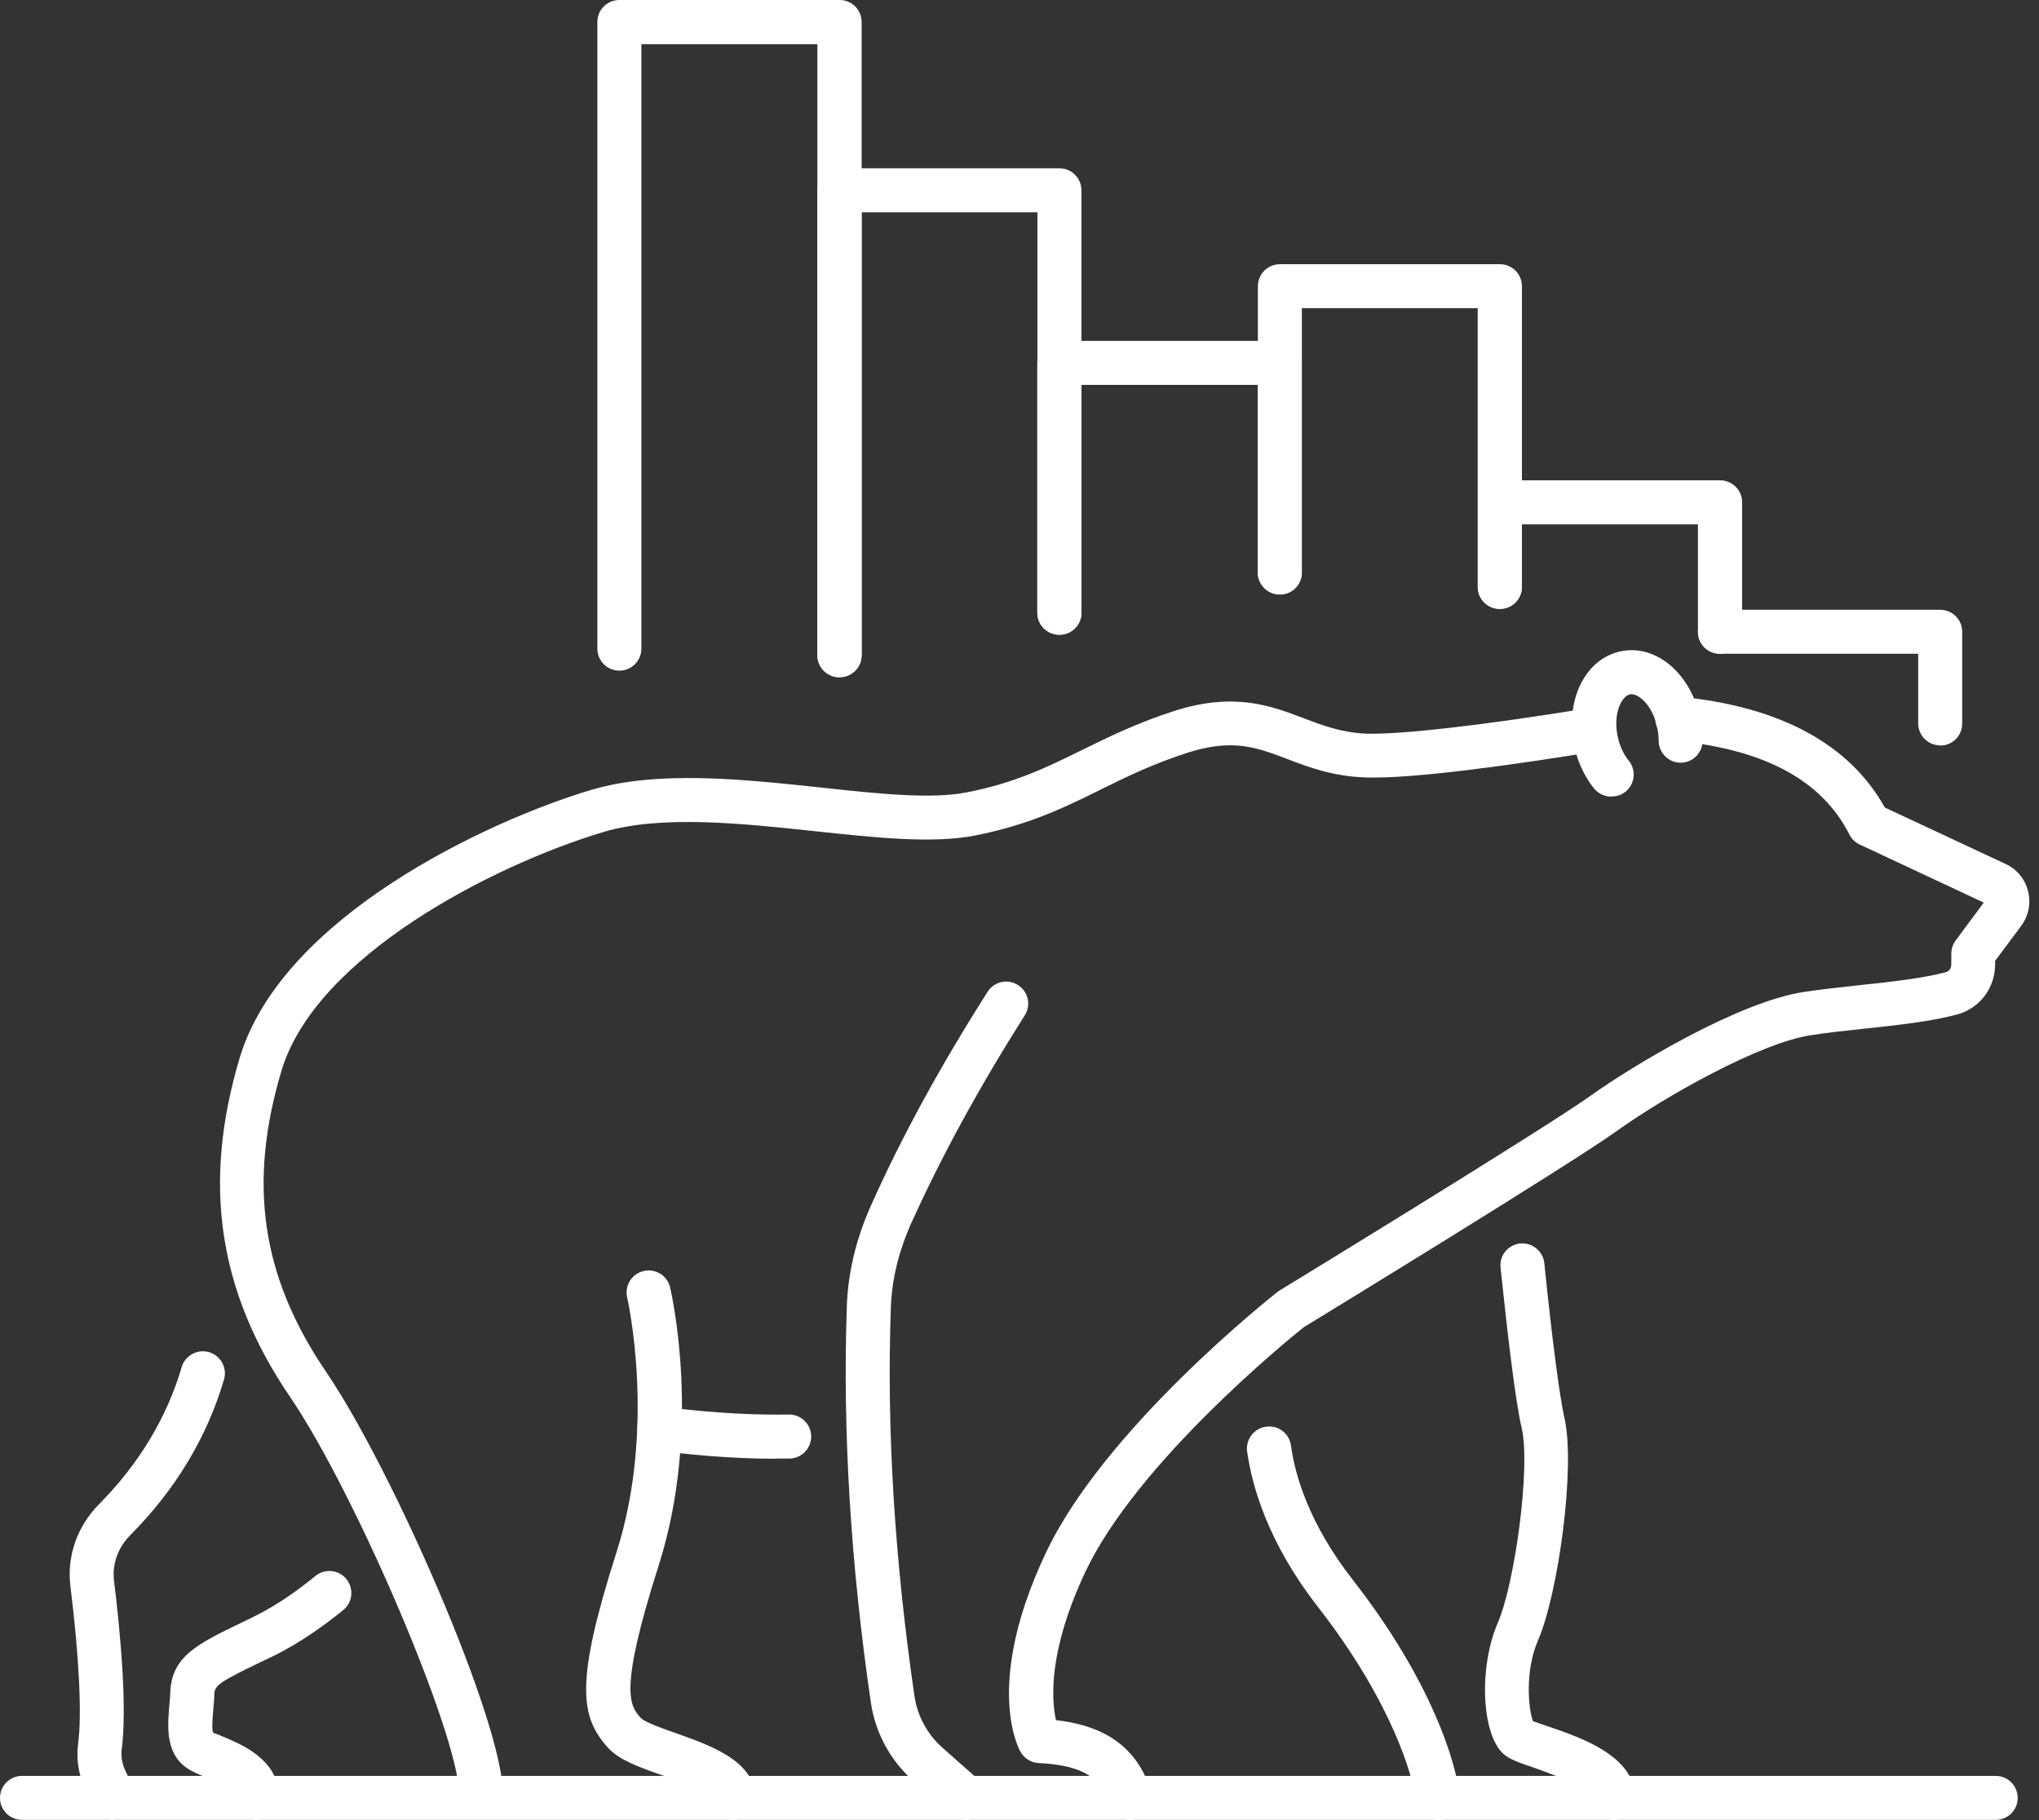 <svg width="56" height="50" viewBox="0 0 56 50" fill="none" xmlns="http://www.w3.org/2000/svg">
<rect x="0" y="0" width="56" height="50" fill="#333333" stroke="none"/>
<path d="M21.317 40.073C20.037 40.073 18.84 39.95 18.031 39.844C17.696 39.797 17.468 39.492 17.509 39.163C17.556 38.829 17.855 38.6 18.189 38.641C19.034 38.753 20.325 38.882 21.663 38.858H21.674C22.003 38.858 22.273 39.122 22.279 39.451C22.285 39.785 22.02 40.061 21.686 40.067C21.563 40.067 21.434 40.067 21.311 40.067L21.317 40.073Z" fill="white"/>
<path d="M13.215 49.871C12.886 49.871 12.616 49.607 12.611 49.272C12.587 47.641 9.765 41.017 7.964 38.371C5.986 35.461 5.552 32.504 6.585 29.054C7.752 25.176 13.403 22.547 16.225 21.703C18.061 21.151 20.431 21.409 22.526 21.632C24.087 21.802 25.565 21.961 26.551 21.767C27.883 21.509 28.769 21.069 29.713 20.605C30.464 20.236 31.239 19.855 32.283 19.52C33.908 19.01 34.912 19.391 35.792 19.725C36.331 19.931 36.842 20.124 37.523 20.154C38.45 20.183 40.697 19.931 43.689 19.444C44.023 19.391 44.328 19.614 44.381 19.942C44.434 20.271 44.211 20.582 43.883 20.635C41.682 20.993 38.784 21.409 37.475 21.356C36.596 21.321 35.938 21.075 35.358 20.852C34.524 20.535 33.867 20.283 32.641 20.67C31.685 20.975 30.951 21.333 30.241 21.685C29.273 22.166 28.27 22.659 26.78 22.952C25.612 23.181 24.052 23.011 22.391 22.835C20.414 22.624 18.167 22.377 16.565 22.858C13.537 23.768 8.685 26.261 7.735 29.4C6.802 32.51 7.177 35.068 8.955 37.685C10.78 40.366 13.79 47.26 13.813 49.255C13.813 49.589 13.549 49.865 13.215 49.871Z" fill="white"/>
<path d="M31.038 49.994C30.78 49.994 30.539 49.824 30.457 49.566C30.257 48.914 29.864 48.498 28.527 48.433C28.315 48.422 28.128 48.304 28.028 48.123C27.922 47.935 27.066 46.186 28.709 42.69C30.299 39.281 34.892 35.643 35.086 35.49C35.104 35.473 35.127 35.461 35.145 35.449C35.215 35.408 42.385 31.026 43.687 30.099C44.826 29.283 47.759 27.511 49.56 27.247C50.012 27.177 50.529 27.124 51.051 27.065C51.937 26.971 52.852 26.872 53.456 26.701C53.532 26.678 53.591 26.596 53.591 26.502V26.203C53.591 26.074 53.632 25.945 53.709 25.839L54.483 24.795L51.074 23.199C50.951 23.14 50.851 23.046 50.792 22.923C50.03 21.427 48.463 20.588 46.011 20.347C45.676 20.312 45.436 20.019 45.465 19.684C45.5 19.35 45.788 19.109 46.128 19.139C48.886 19.409 50.787 20.435 51.767 22.184L55.081 23.733C55.386 23.873 55.615 24.143 55.697 24.472C55.785 24.8 55.715 25.152 55.516 25.428L54.794 26.396V26.496C54.794 27.13 54.389 27.675 53.791 27.857C53.081 28.057 52.113 28.162 51.174 28.262C50.669 28.315 50.171 28.368 49.736 28.438C48.369 28.638 45.753 30.099 44.391 31.078C43.083 32.011 36.395 36.101 35.808 36.459C35.432 36.758 31.214 40.178 29.8 43.2C28.779 45.377 28.879 46.703 29.002 47.254C29.993 47.366 31.167 47.753 31.613 49.214C31.712 49.536 31.531 49.871 31.208 49.971C31.149 49.988 31.091 50 31.032 50L31.038 49.994Z" fill="white"/>
<path d="M26.519 49.994C26.378 49.994 26.232 49.941 26.12 49.842L25.087 48.926C24.454 48.363 24.043 47.606 23.92 46.785C23.363 42.977 23.14 39.316 23.257 35.907C23.286 34.962 23.515 34.018 23.932 33.091C24.776 31.207 25.821 29.295 27.123 27.247C27.299 26.965 27.675 26.878 27.956 27.059C28.238 27.235 28.326 27.611 28.144 27.892C26.877 29.893 25.862 31.759 25.035 33.584C24.683 34.364 24.489 35.162 24.466 35.942C24.348 39.281 24.571 42.865 25.117 46.603C25.199 47.143 25.469 47.647 25.891 48.017L26.924 48.932C27.176 49.155 27.2 49.536 26.977 49.789C26.859 49.924 26.689 49.994 26.525 49.994H26.519Z" fill="white"/>
<path d="M20.153 49.994C19.848 49.994 19.584 49.765 19.549 49.454C19.484 49.231 18.551 48.897 18.152 48.756C17.536 48.539 17.002 48.345 16.703 48.017C15.929 47.16 15.788 46.227 16.932 42.642C18.035 39.181 17.231 35.678 17.225 35.643C17.149 35.32 17.349 34.992 17.677 34.916C18 34.839 18.328 35.039 18.405 35.367C18.44 35.526 19.291 39.234 18.088 43.012C16.973 46.503 17.307 46.873 17.607 47.201C17.718 47.313 18.229 47.495 18.563 47.612C19.543 47.958 20.658 48.357 20.757 49.325C20.793 49.66 20.552 49.953 20.218 49.988C20.194 49.988 20.176 49.988 20.153 49.988V49.994Z" fill="white"/>
<path d="M44.315 49.994C43.987 49.994 43.717 49.736 43.711 49.401C43.711 49.29 43.5 49.038 42.133 48.562C41.728 48.422 41.481 48.34 41.311 48.199C40.689 47.677 40.601 45.811 41.141 44.567C41.599 43.511 42.045 40.302 41.792 39.228C41.605 38.43 41.376 36.388 41.212 34.822C41.176 34.487 41.417 34.194 41.751 34.159C42.074 34.129 42.379 34.364 42.414 34.698C42.631 36.834 42.837 38.383 42.966 38.952C43.277 40.29 42.796 43.781 42.244 45.054C41.863 45.934 41.986 46.99 42.103 47.283C42.18 47.307 42.367 47.377 42.514 47.424C43.459 47.747 44.884 48.24 44.914 49.378C44.919 49.712 44.656 49.988 44.321 50H44.303L44.315 49.994Z" fill="white"/>
<path d="M39.48 49.994C39.169 49.994 38.905 49.754 38.876 49.443C38.829 48.862 38.248 46.779 36.206 44.156C34.845 42.414 34.393 40.865 34.252 39.879C34.205 39.55 34.434 39.24 34.769 39.193C35.109 39.146 35.408 39.374 35.455 39.709C35.572 40.554 35.965 41.88 37.162 43.411C39.304 46.157 40.008 48.433 40.084 49.343C40.114 49.677 39.867 49.971 39.533 50C39.515 50 39.497 50 39.48 50V49.994Z" fill="white"/>
<path d="M3.119 49.994C2.89 49.994 2.673 49.865 2.567 49.642L2.344 49.155C2.156 48.756 2.092 48.322 2.145 47.911C2.25 47.108 2.18 45.564 1.933 43.564C1.834 42.742 2.121 41.927 2.72 41.322C3.811 40.219 4.58 38.952 4.99 37.556C5.084 37.233 5.424 37.051 5.741 37.145C6.064 37.239 6.246 37.579 6.152 37.896C5.683 39.492 4.814 40.929 3.576 42.173C3.242 42.514 3.078 42.965 3.13 43.411C3.312 44.895 3.494 46.902 3.342 48.064C3.318 48.246 3.353 48.445 3.441 48.639L3.67 49.126C3.811 49.431 3.676 49.789 3.371 49.93C3.289 49.965 3.201 49.982 3.119 49.982V49.994Z" fill="white"/>
<path d="M7.059 49.994C6.731 49.994 6.461 49.73 6.455 49.396C6.455 49.179 6.097 49.014 5.669 48.832C5.499 48.762 5.34 48.692 5.223 48.627C4.536 48.234 4.601 47.454 4.648 46.885C4.66 46.755 4.671 46.626 4.677 46.491C4.712 45.5 5.434 45.154 6.625 44.579L6.965 44.414C7.64 44.086 8.262 43.622 8.661 43.294C8.919 43.083 9.3 43.118 9.512 43.376C9.723 43.634 9.688 44.016 9.43 44.227C8.978 44.596 8.274 45.118 7.493 45.5L7.147 45.664C6.062 46.186 5.898 46.298 5.886 46.527C5.886 46.679 5.868 46.832 5.856 46.978C5.839 47.19 5.81 47.512 5.856 47.6C5.909 47.618 6.021 47.659 6.138 47.712C6.666 47.935 7.652 48.345 7.669 49.372C7.669 49.707 7.405 49.982 7.071 49.988H7.059V49.994Z" fill="white"/>
<path d="M54.811 49.994H0.604C0.27 49.994 0 49.724 0 49.39C0 49.055 0.27 48.785 0.604 48.785H54.811C55.145 48.785 55.415 49.055 55.415 49.39C55.415 49.724 55.145 49.994 54.811 49.994Z" fill="white"/>
<path d="M44.25 21.884C44.074 21.884 43.904 21.808 43.781 21.662C43.511 21.327 43.317 20.911 43.229 20.453C42.983 19.209 43.552 18.083 44.526 17.889C45.5 17.695 46.456 18.523 46.703 19.767C46.744 19.96 46.761 20.154 46.761 20.347C46.761 20.682 46.491 20.952 46.157 20.952C45.822 20.952 45.553 20.676 45.553 20.341C45.553 20.23 45.541 20.113 45.517 20.001C45.394 19.367 44.989 19.033 44.766 19.074C44.544 19.121 44.297 19.585 44.426 20.218C44.479 20.476 44.584 20.717 44.731 20.893C44.942 21.151 44.907 21.532 44.649 21.744C44.538 21.838 44.403 21.879 44.268 21.879L44.25 21.884Z" fill="white"/>
<path d="M53.286 20.476C52.952 20.476 52.682 20.206 52.682 19.872V17.959H47.237C46.903 17.959 46.633 17.689 46.633 17.355C46.633 17.021 46.903 16.751 47.237 16.751H53.286C53.621 16.751 53.891 17.021 53.891 17.355V19.878C53.891 20.212 53.621 20.482 53.286 20.482V20.476Z" fill="white"/>
<path d="M47.237 17.959C46.903 17.959 46.633 17.689 46.633 17.355V14.404H41.798V16.123C41.798 16.457 41.529 16.727 41.194 16.727C40.86 16.727 40.59 16.457 40.59 16.123V13.8C40.59 13.465 40.86 13.195 41.194 13.195H47.243C47.578 13.195 47.847 13.465 47.847 13.8V17.355C47.847 17.689 47.578 17.959 47.243 17.959H47.237Z" fill="white"/>
<path d="M41.188 16.727C40.854 16.727 40.584 16.457 40.584 16.123V8.466H35.755V15.73C35.755 16.064 35.486 16.334 35.151 16.334C34.817 16.334 34.547 16.064 34.547 15.73V7.862C34.547 7.528 34.817 7.258 35.151 7.258H41.194C41.529 7.258 41.799 7.528 41.799 7.862V16.123C41.799 16.457 41.529 16.727 41.194 16.727H41.188Z" fill="white"/>
<path d="M29.093 17.437C28.758 17.437 28.488 17.167 28.488 16.833V9.968C28.488 9.634 28.758 9.364 29.093 9.364H35.148C35.482 9.364 35.752 9.634 35.752 9.968V15.724C35.752 16.058 35.482 16.328 35.148 16.328C34.813 16.328 34.543 16.058 34.543 15.724V10.573H29.703V16.833C29.703 17.167 29.433 17.437 29.099 17.437H29.093Z" fill="white"/>
<path d="M23.053 18.605C22.719 18.605 22.449 18.335 22.449 18V5.228C22.449 4.893 22.719 4.623 23.053 4.623H29.097C29.431 4.623 29.701 4.893 29.701 5.228V16.833C29.701 17.167 29.431 17.437 29.097 17.437C28.762 17.437 28.492 17.167 28.492 16.833V5.832H23.664V18C23.664 18.335 23.394 18.605 23.059 18.605H23.053Z" fill="white"/>
<path d="M23.054 18.605C22.719 18.605 22.449 18.335 22.449 18V1.214H17.615V17.819C17.615 18.153 17.345 18.423 17.011 18.423C16.676 18.423 16.406 18.153 16.406 17.819V0.604C16.406 0.27 16.676 0 17.011 0H23.06C23.394 0 23.664 0.27 23.664 0.604V17.995C23.664 18.329 23.394 18.599 23.06 18.599L23.054 18.605Z" fill="white"/>
</svg>
